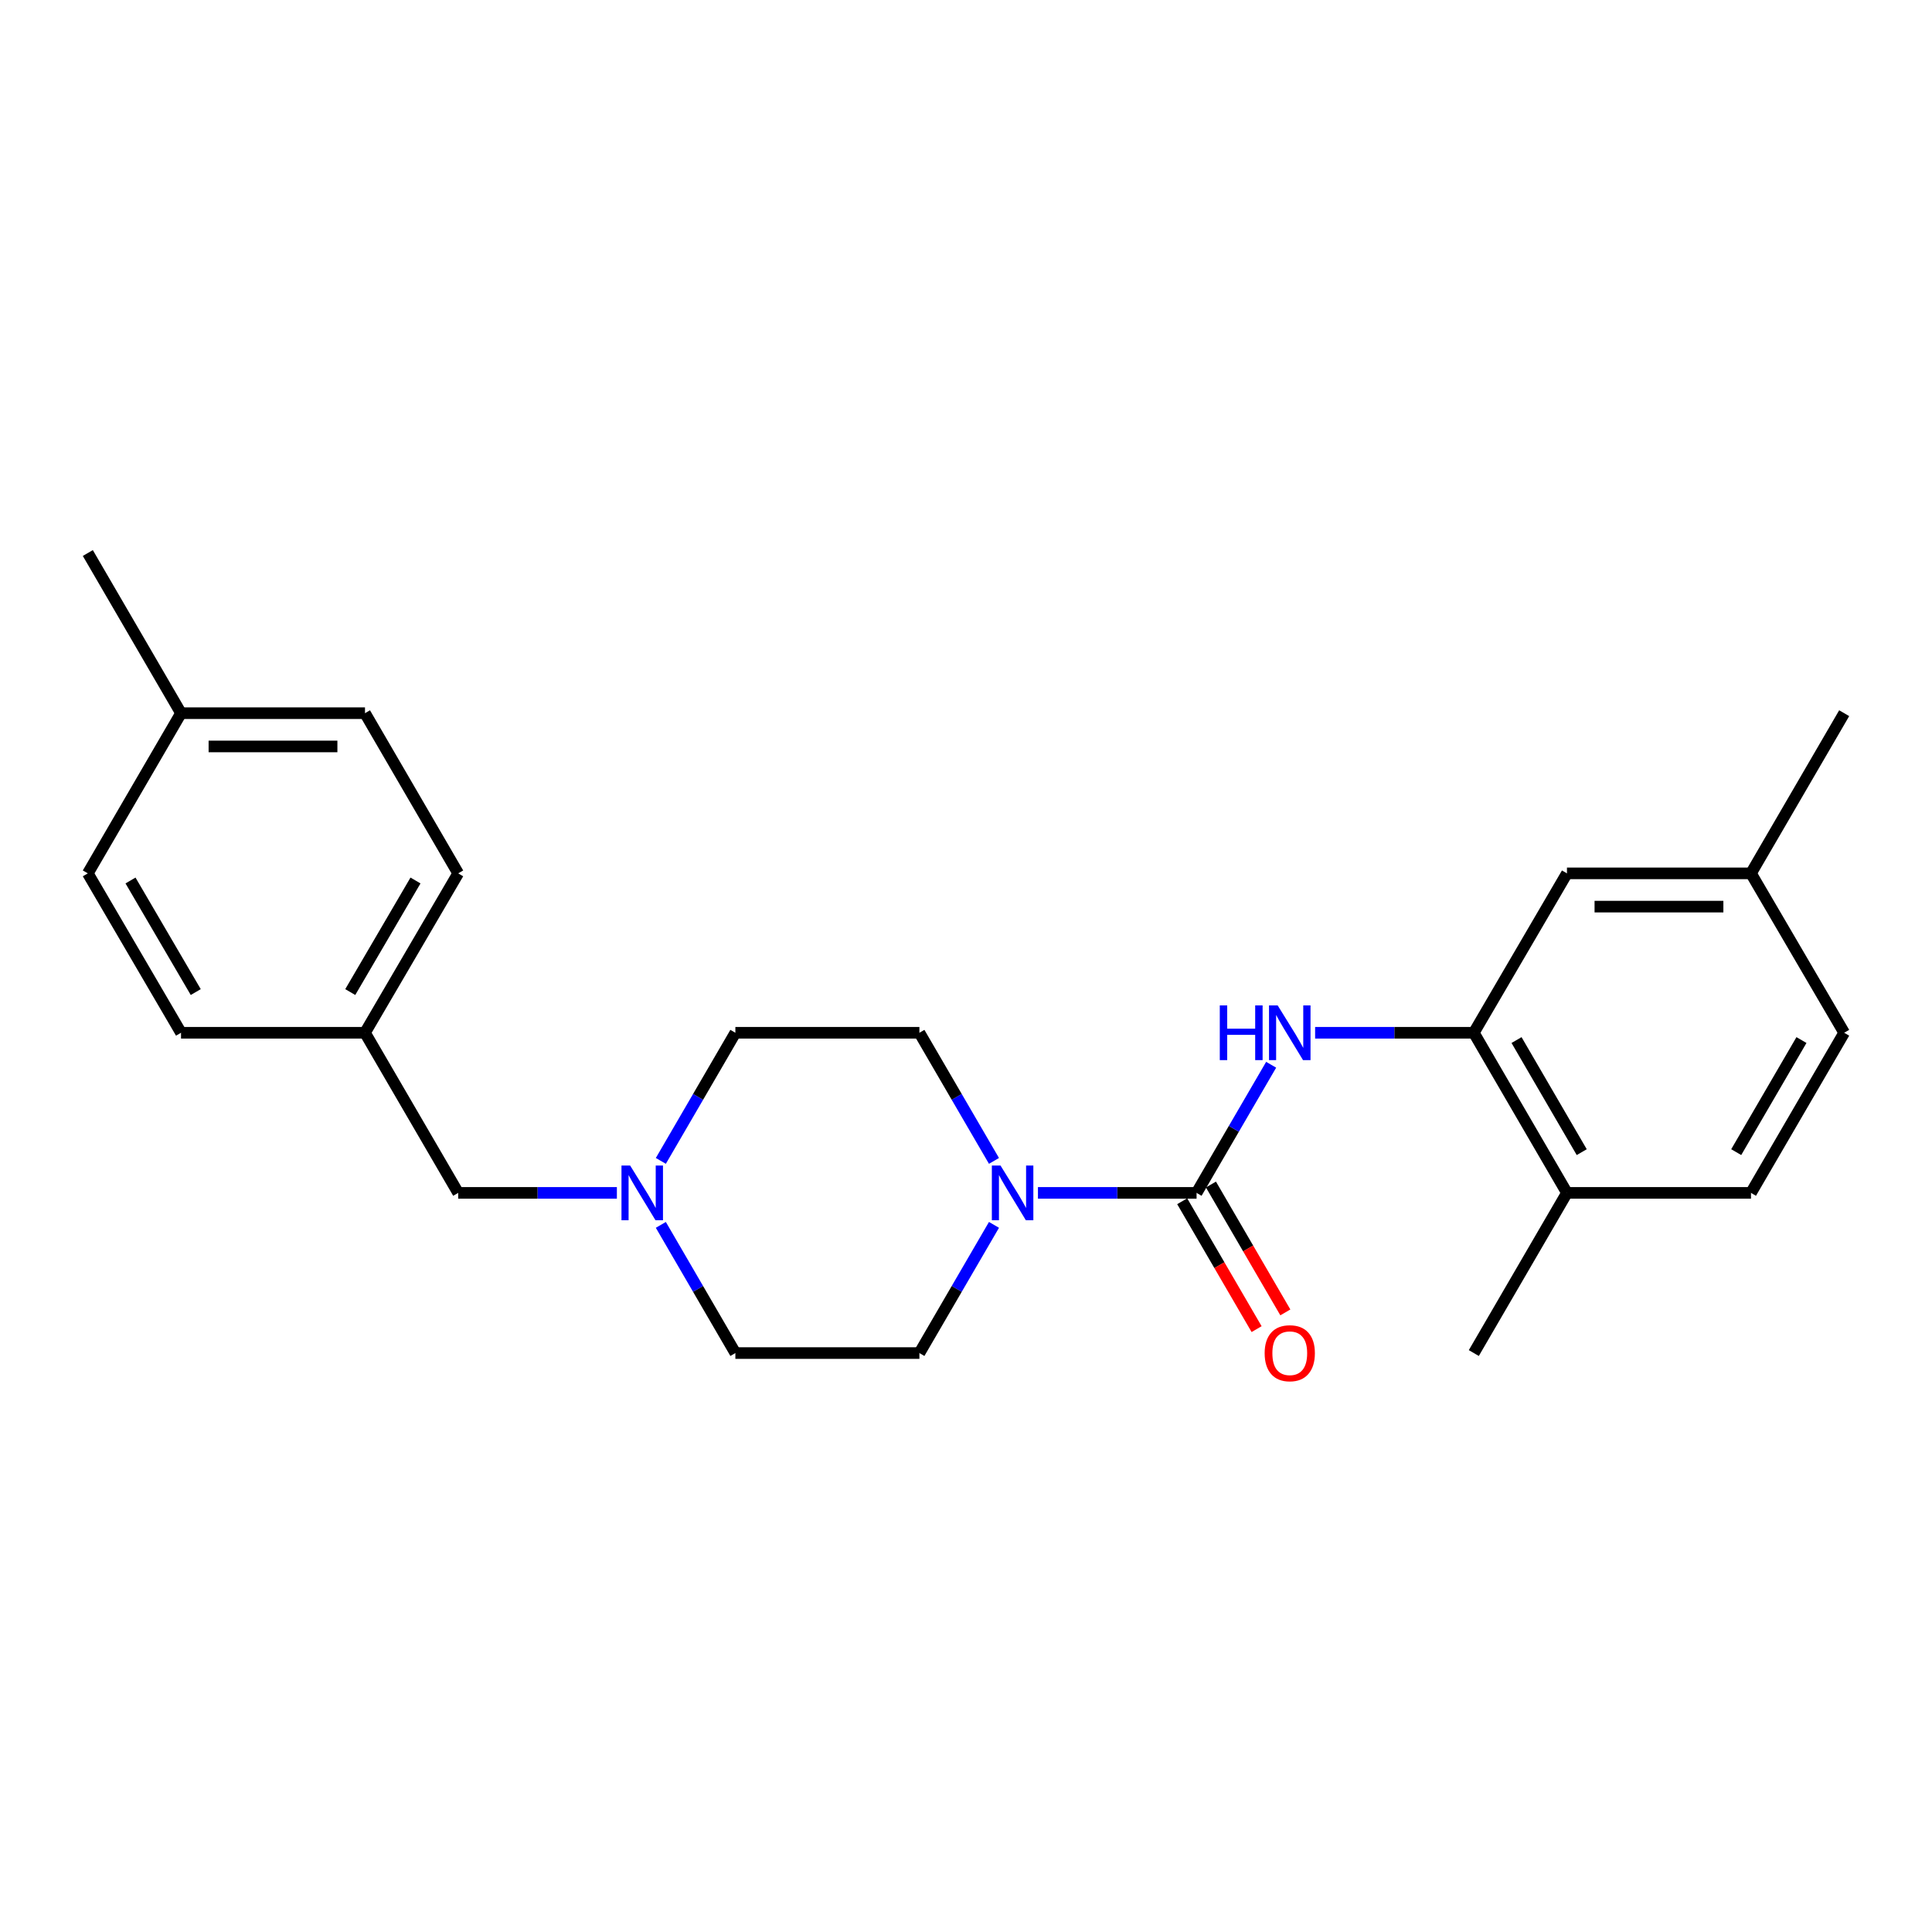<?xml version='1.0' encoding='iso-8859-1'?>
<svg version='1.1' baseProfile='full'
              xmlns='http://www.w3.org/2000/svg'
                      xmlns:rdkit='http://www.rdkit.org/xml'
                      xmlns:xlink='http://www.w3.org/1999/xlink'
                  xml:space='preserve'
width='1000px' height='1000px' viewBox='0 0 1000 1000'>
<!-- END OF HEADER -->
<rect style='opacity:1.0;fill:#FFFFFF;stroke:none' width='1000' height='1000' x='0' y='0'> </rect>
<path class='bond-0' d='M 619.343,617.435 L 578.292,617.435' style='fill:none;fill-rule:evenodd;stroke:#000000;stroke-width:6px;stroke-linecap:butt;stroke-linejoin:miter;stroke-opacity:1' />
<path class='bond-0' d='M 578.292,617.435 L 537.24,617.435' style='fill:none;fill-rule:evenodd;stroke:#0000FF;stroke-width:6px;stroke-linecap:butt;stroke-linejoin:miter;stroke-opacity:1' />
<path class='bond-1' d='M 619.343,617.435 L 638.644,584.275' style='fill:none;fill-rule:evenodd;stroke:#000000;stroke-width:6px;stroke-linecap:butt;stroke-linejoin:miter;stroke-opacity:1' />
<path class='bond-1' d='M 638.644,584.275 L 657.945,551.115' style='fill:none;fill-rule:evenodd;stroke:#0000FF;stroke-width:6px;stroke-linecap:butt;stroke-linejoin:miter;stroke-opacity:1' />
<path class='bond-4' d='M 611.904,621.764 L 631.16,654.858' style='fill:none;fill-rule:evenodd;stroke:#000000;stroke-width:6px;stroke-linecap:butt;stroke-linejoin:miter;stroke-opacity:1' />
<path class='bond-4' d='M 631.16,654.858 L 650.415,687.952' style='fill:none;fill-rule:evenodd;stroke:#FF0000;stroke-width:6px;stroke-linecap:butt;stroke-linejoin:miter;stroke-opacity:1' />
<path class='bond-4' d='M 626.783,613.107 L 646.039,646.201' style='fill:none;fill-rule:evenodd;stroke:#000000;stroke-width:6px;stroke-linecap:butt;stroke-linejoin:miter;stroke-opacity:1' />
<path class='bond-4' d='M 646.039,646.201 L 665.294,679.295' style='fill:none;fill-rule:evenodd;stroke:#FF0000;stroke-width:6px;stroke-linecap:butt;stroke-linejoin:miter;stroke-opacity:1' />
<path class='bond-7' d='M 514.485,633.993 L 495.183,667.167' style='fill:none;fill-rule:evenodd;stroke:#0000FF;stroke-width:6px;stroke-linecap:butt;stroke-linejoin:miter;stroke-opacity:1' />
<path class='bond-7' d='M 495.183,667.167 L 475.881,700.342' style='fill:none;fill-rule:evenodd;stroke:#000000;stroke-width:6px;stroke-linecap:butt;stroke-linejoin:miter;stroke-opacity:1' />
<path class='bond-8' d='M 514.482,600.878 L 495.181,567.718' style='fill:none;fill-rule:evenodd;stroke:#0000FF;stroke-width:6px;stroke-linecap:butt;stroke-linejoin:miter;stroke-opacity:1' />
<path class='bond-8' d='M 495.181,567.718 L 475.881,534.558' style='fill:none;fill-rule:evenodd;stroke:#000000;stroke-width:6px;stroke-linecap:butt;stroke-linejoin:miter;stroke-opacity:1' />
<path class='bond-2' d='M 680.703,534.558 L 721.774,534.558' style='fill:none;fill-rule:evenodd;stroke:#0000FF;stroke-width:6px;stroke-linecap:butt;stroke-linejoin:miter;stroke-opacity:1' />
<path class='bond-2' d='M 721.774,534.558 L 762.844,534.558' style='fill:none;fill-rule:evenodd;stroke:#000000;stroke-width:6px;stroke-linecap:butt;stroke-linejoin:miter;stroke-opacity:1' />
<path class='bond-5' d='M 762.844,534.558 L 811.054,617.435' style='fill:none;fill-rule:evenodd;stroke:#000000;stroke-width:6px;stroke-linecap:butt;stroke-linejoin:miter;stroke-opacity:1' />
<path class='bond-5' d='M 784.956,538.334 L 818.703,596.348' style='fill:none;fill-rule:evenodd;stroke:#000000;stroke-width:6px;stroke-linecap:butt;stroke-linejoin:miter;stroke-opacity:1' />
<path class='bond-6' d='M 762.844,534.558 L 811.054,452.053' style='fill:none;fill-rule:evenodd;stroke:#000000;stroke-width:6px;stroke-linecap:butt;stroke-linejoin:miter;stroke-opacity:1' />
<path class='bond-3' d='M 342.049,600.878 L 361.339,567.718' style='fill:none;fill-rule:evenodd;stroke:#0000FF;stroke-width:6px;stroke-linecap:butt;stroke-linejoin:miter;stroke-opacity:1' />
<path class='bond-3' d='M 361.339,567.718 L 380.628,534.558' style='fill:none;fill-rule:evenodd;stroke:#000000;stroke-width:6px;stroke-linecap:butt;stroke-linejoin:miter;stroke-opacity:1' />
<path class='bond-9' d='M 319.297,617.435 L 278.226,617.435' style='fill:none;fill-rule:evenodd;stroke:#0000FF;stroke-width:6px;stroke-linecap:butt;stroke-linejoin:miter;stroke-opacity:1' />
<path class='bond-9' d='M 278.226,617.435 L 237.156,617.435' style='fill:none;fill-rule:evenodd;stroke:#000000;stroke-width:6px;stroke-linecap:butt;stroke-linejoin:miter;stroke-opacity:1' />
<path class='bond-24' d='M 342.046,633.993 L 361.337,667.167' style='fill:none;fill-rule:evenodd;stroke:#0000FF;stroke-width:6px;stroke-linecap:butt;stroke-linejoin:miter;stroke-opacity:1' />
<path class='bond-24' d='M 361.337,667.167 L 380.628,700.342' style='fill:none;fill-rule:evenodd;stroke:#000000;stroke-width:6px;stroke-linecap:butt;stroke-linejoin:miter;stroke-opacity:1' />
<path class='bond-10' d='M 811.054,617.435 L 906.307,617.435' style='fill:none;fill-rule:evenodd;stroke:#000000;stroke-width:6px;stroke-linecap:butt;stroke-linejoin:miter;stroke-opacity:1' />
<path class='bond-21' d='M 811.054,617.435 L 762.844,700.342' style='fill:none;fill-rule:evenodd;stroke:#000000;stroke-width:6px;stroke-linecap:butt;stroke-linejoin:miter;stroke-opacity:1' />
<path class='bond-13' d='M 811.054,452.053 L 906.307,452.053' style='fill:none;fill-rule:evenodd;stroke:#000000;stroke-width:6px;stroke-linecap:butt;stroke-linejoin:miter;stroke-opacity:1' />
<path class='bond-13' d='M 825.342,469.267 L 892.019,469.267' style='fill:none;fill-rule:evenodd;stroke:#000000;stroke-width:6px;stroke-linecap:butt;stroke-linejoin:miter;stroke-opacity:1' />
<path class='bond-11' d='M 475.881,700.342 L 380.628,700.342' style='fill:none;fill-rule:evenodd;stroke:#000000;stroke-width:6px;stroke-linecap:butt;stroke-linejoin:miter;stroke-opacity:1' />
<path class='bond-12' d='M 475.881,534.558 L 380.628,534.558' style='fill:none;fill-rule:evenodd;stroke:#000000;stroke-width:6px;stroke-linecap:butt;stroke-linejoin:miter;stroke-opacity:1' />
<path class='bond-14' d='M 237.156,617.435 L 188.917,534.558' style='fill:none;fill-rule:evenodd;stroke:#000000;stroke-width:6px;stroke-linecap:butt;stroke-linejoin:miter;stroke-opacity:1' />
<path class='bond-25' d='M 906.307,617.435 L 954.545,534.558' style='fill:none;fill-rule:evenodd;stroke:#000000;stroke-width:6px;stroke-linecap:butt;stroke-linejoin:miter;stroke-opacity:1' />
<path class='bond-25' d='M 898.665,596.344 L 932.432,538.33' style='fill:none;fill-rule:evenodd;stroke:#000000;stroke-width:6px;stroke-linecap:butt;stroke-linejoin:miter;stroke-opacity:1' />
<path class='bond-15' d='M 906.307,452.053 L 954.545,534.558' style='fill:none;fill-rule:evenodd;stroke:#000000;stroke-width:6px;stroke-linecap:butt;stroke-linejoin:miter;stroke-opacity:1' />
<path class='bond-22' d='M 906.307,452.053 L 954.545,369.147' style='fill:none;fill-rule:evenodd;stroke:#000000;stroke-width:6px;stroke-linecap:butt;stroke-linejoin:miter;stroke-opacity:1' />
<path class='bond-17' d='M 188.917,534.558 L 93.693,534.558' style='fill:none;fill-rule:evenodd;stroke:#000000;stroke-width:6px;stroke-linecap:butt;stroke-linejoin:miter;stroke-opacity:1' />
<path class='bond-18' d='M 188.917,534.558 L 237.156,452.053' style='fill:none;fill-rule:evenodd;stroke:#000000;stroke-width:6px;stroke-linecap:butt;stroke-linejoin:miter;stroke-opacity:1' />
<path class='bond-18' d='M 181.292,513.493 L 215.059,455.74' style='fill:none;fill-rule:evenodd;stroke:#000000;stroke-width:6px;stroke-linecap:butt;stroke-linejoin:miter;stroke-opacity:1' />
<path class='bond-16' d='M 93.693,369.147 L 188.917,369.147' style='fill:none;fill-rule:evenodd;stroke:#000000;stroke-width:6px;stroke-linecap:butt;stroke-linejoin:miter;stroke-opacity:1' />
<path class='bond-16' d='M 107.977,386.361 L 174.634,386.361' style='fill:none;fill-rule:evenodd;stroke:#000000;stroke-width:6px;stroke-linecap:butt;stroke-linejoin:miter;stroke-opacity:1' />
<path class='bond-23' d='M 93.693,369.147 L 45.455,286.24' style='fill:none;fill-rule:evenodd;stroke:#000000;stroke-width:6px;stroke-linecap:butt;stroke-linejoin:miter;stroke-opacity:1' />
<path class='bond-26' d='M 93.693,369.147 L 45.455,452.053' style='fill:none;fill-rule:evenodd;stroke:#000000;stroke-width:6px;stroke-linecap:butt;stroke-linejoin:miter;stroke-opacity:1' />
<path class='bond-19' d='M 93.693,534.558 L 45.455,452.053' style='fill:none;fill-rule:evenodd;stroke:#000000;stroke-width:6px;stroke-linecap:butt;stroke-linejoin:miter;stroke-opacity:1' />
<path class='bond-19' d='M 101.318,513.493 L 67.551,455.74' style='fill:none;fill-rule:evenodd;stroke:#000000;stroke-width:6px;stroke-linecap:butt;stroke-linejoin:miter;stroke-opacity:1' />
<path class='bond-20' d='M 237.156,452.053 L 188.917,369.147' style='fill:none;fill-rule:evenodd;stroke:#000000;stroke-width:6px;stroke-linecap:butt;stroke-linejoin:miter;stroke-opacity:1' />
<path  class='atom-1' d='M 517.859 603.275
L 527.139 618.275
Q 528.059 619.755, 529.539 622.435
Q 531.019 625.115, 531.099 625.275
L 531.099 603.275
L 534.859 603.275
L 534.859 631.595
L 530.979 631.595
L 521.019 615.195
Q 519.859 613.275, 518.619 611.075
Q 517.419 608.875, 517.059 608.195
L 517.059 631.595
L 513.379 631.595
L 513.379 603.275
L 517.859 603.275
' fill='#0000FF'/>
<path  class='atom-2' d='M 631.362 520.398
L 635.202 520.398
L 635.202 532.438
L 649.682 532.438
L 649.682 520.398
L 653.522 520.398
L 653.522 548.718
L 649.682 548.718
L 649.682 535.638
L 635.202 535.638
L 635.202 548.718
L 631.362 548.718
L 631.362 520.398
' fill='#0000FF'/>
<path  class='atom-2' d='M 661.322 520.398
L 670.602 535.398
Q 671.522 536.878, 673.002 539.558
Q 674.482 542.238, 674.562 542.398
L 674.562 520.398
L 678.322 520.398
L 678.322 548.718
L 674.442 548.718
L 664.482 532.318
Q 663.322 530.398, 662.082 528.198
Q 660.882 525.998, 660.522 525.318
L 660.522 548.718
L 656.842 548.718
L 656.842 520.398
L 661.322 520.398
' fill='#0000FF'/>
<path  class='atom-4' d='M 326.158 603.275
L 335.438 618.275
Q 336.358 619.755, 337.838 622.435
Q 339.318 625.115, 339.398 625.275
L 339.398 603.275
L 343.158 603.275
L 343.158 631.595
L 339.278 631.595
L 329.318 615.195
Q 328.158 613.275, 326.918 611.075
Q 325.718 608.875, 325.358 608.195
L 325.358 631.595
L 321.678 631.595
L 321.678 603.275
L 326.158 603.275
' fill='#0000FF'/>
<path  class='atom-5' d='M 654.582 700.422
Q 654.582 693.622, 657.942 689.822
Q 661.302 686.022, 667.582 686.022
Q 673.862 686.022, 677.222 689.822
Q 680.582 693.622, 680.582 700.422
Q 680.582 707.302, 677.182 711.222
Q 673.782 715.102, 667.582 715.102
Q 661.342 715.102, 657.942 711.222
Q 654.582 707.342, 654.582 700.422
M 667.582 711.902
Q 671.902 711.902, 674.222 709.022
Q 676.582 706.102, 676.582 700.422
Q 676.582 694.862, 674.222 692.062
Q 671.902 689.222, 667.582 689.222
Q 663.262 689.222, 660.902 692.022
Q 658.582 694.822, 658.582 700.422
Q 658.582 706.142, 660.902 709.022
Q 663.262 711.902, 667.582 711.902
' fill='#FF0000'/>
</svg>
